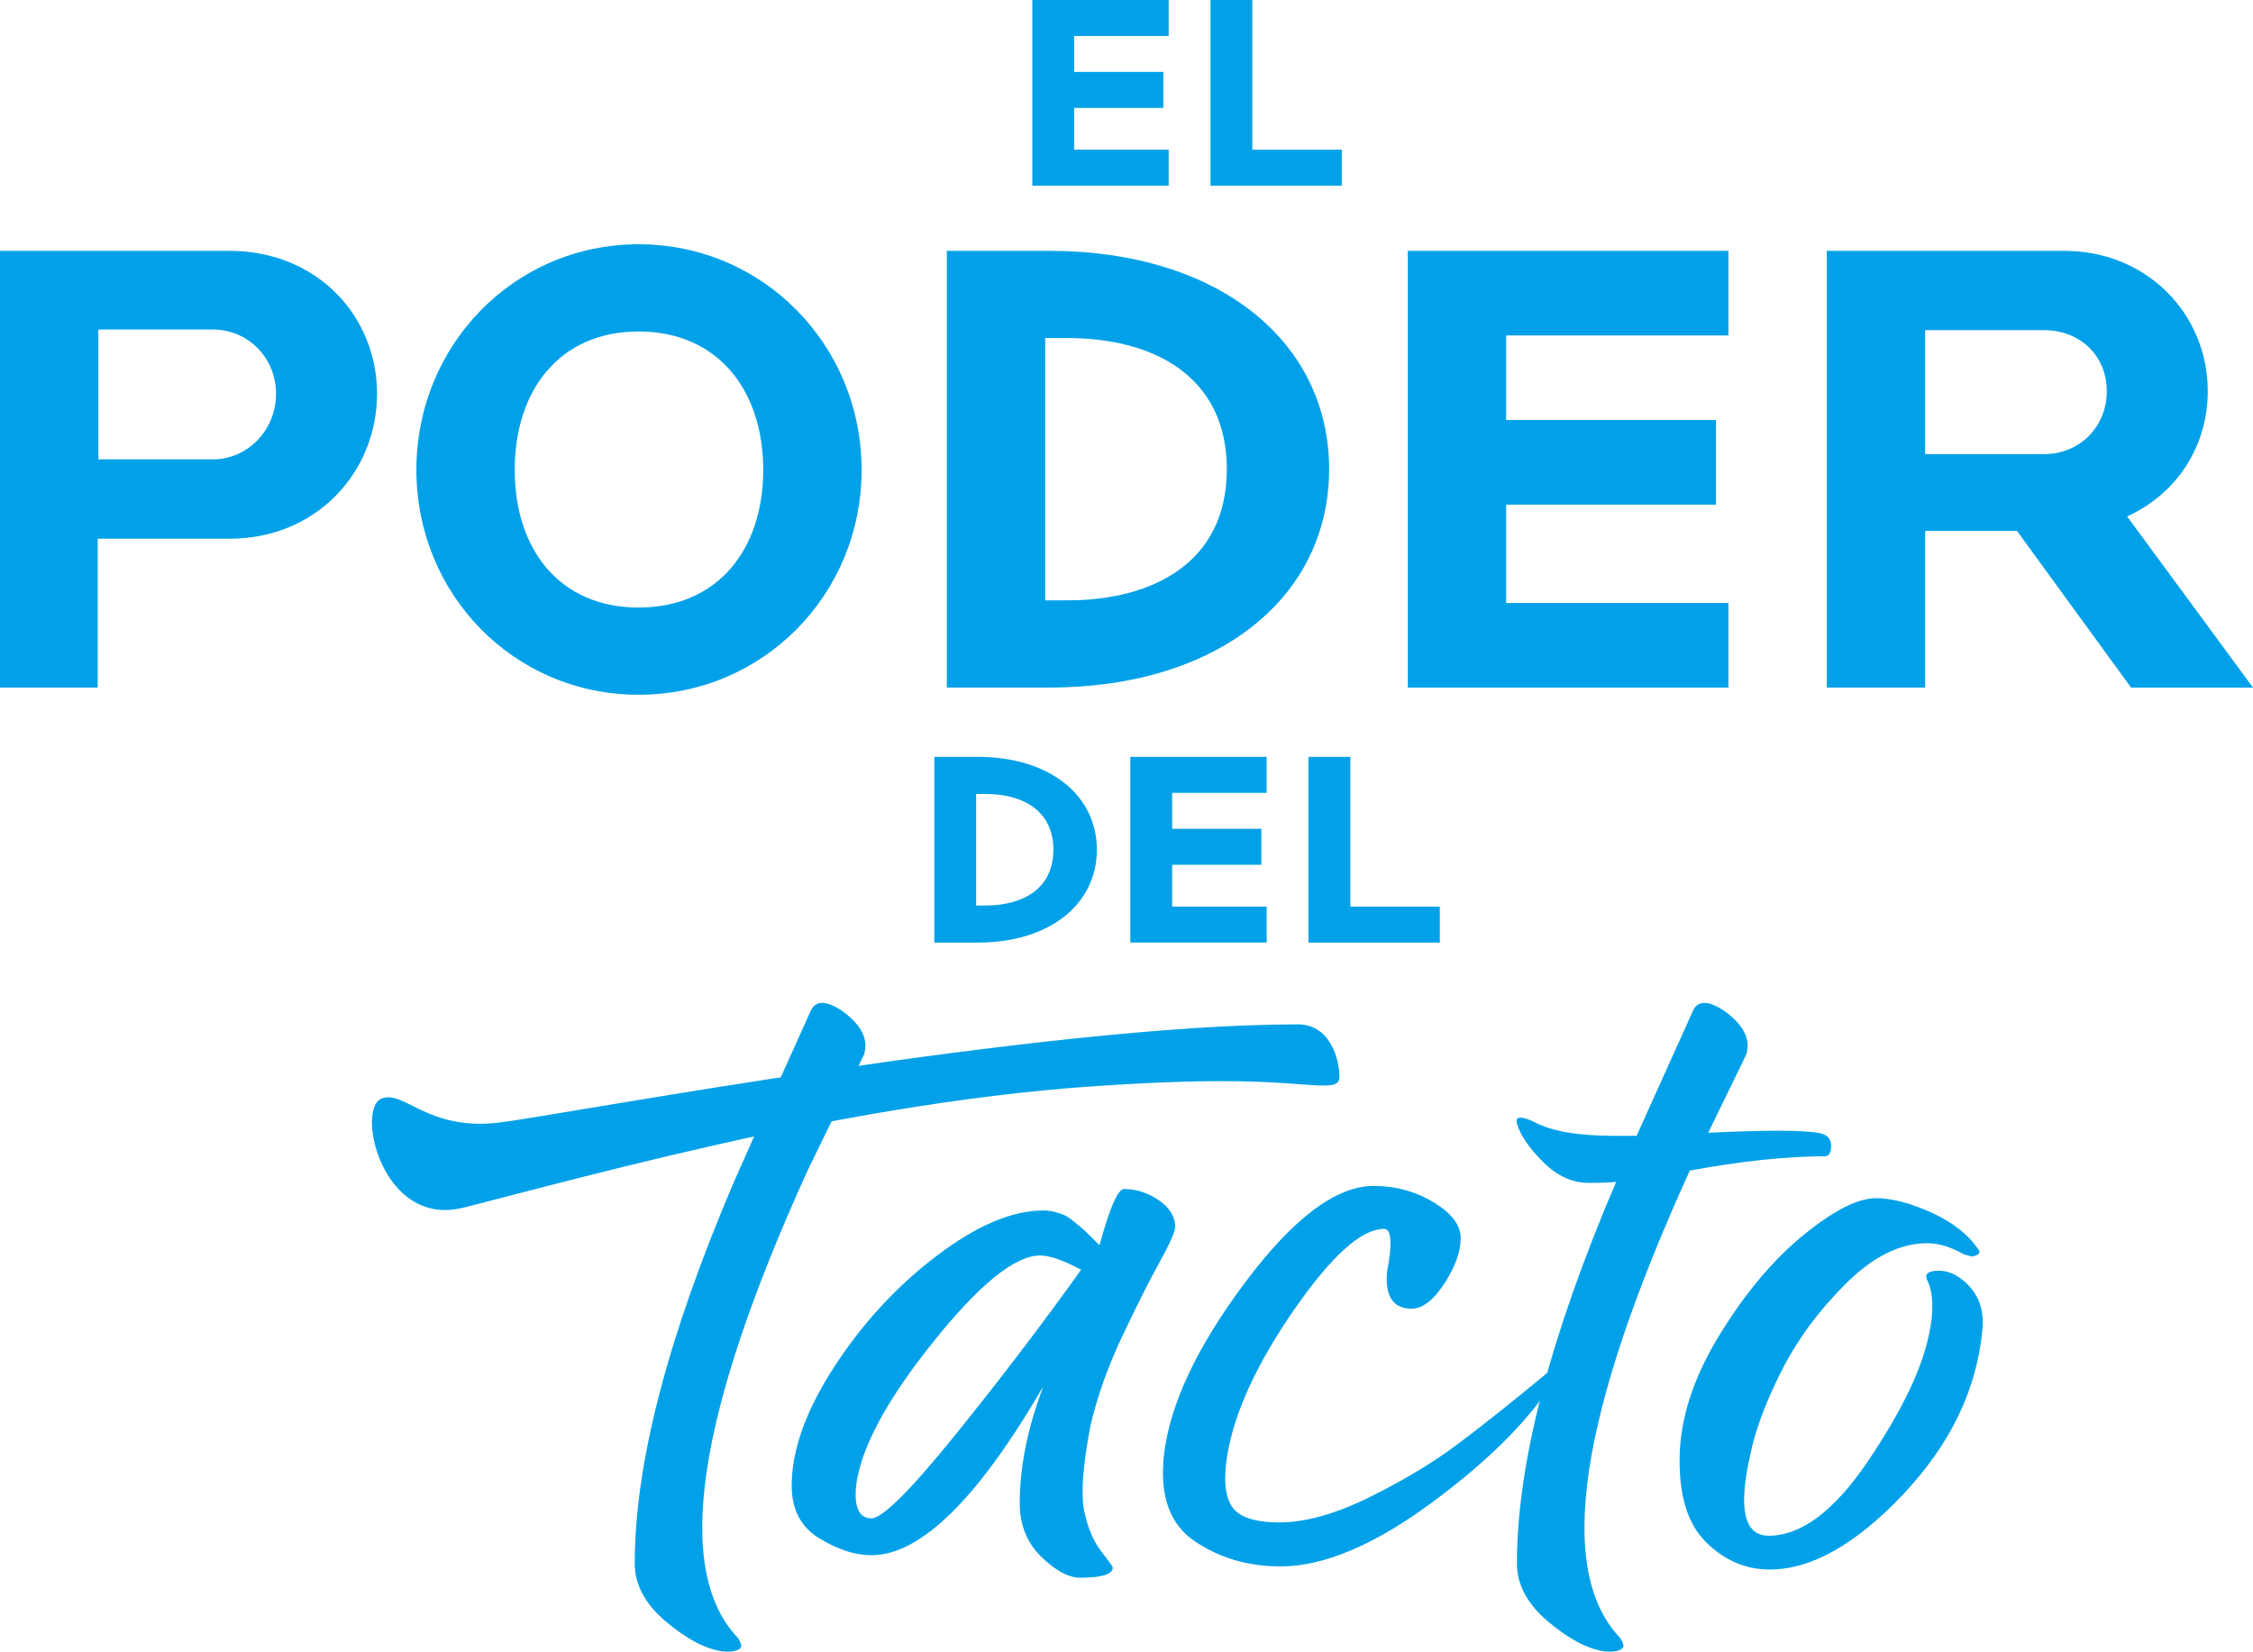 <?xml version="1.0" encoding="UTF-8"?>
<svg id="Layer_2" data-name="Layer 2" xmlns="http://www.w3.org/2000/svg" viewBox="0 0 1009.17 739.77">
  <defs>
    <style>
      .cls-1 {
        fill: #00a1e8;
      }
    </style>
  </defs>
  <g id="Capa_1" data-name="Capa 1">
    <g>
      <g>
        <path class="cls-1" d="M462.4,83.18V0h61.07v16.11h-42.34v16.11h39.97v16.11h-39.97v18.73h42.34v16.11h-61.07Z"/>
        <path class="cls-1" d="M542.21,83.18V0h18.73v67.07h40.09v16.11h-58.82Z"/>
      </g>
      <g>
        <path class="cls-1" d="M102.8,241.28h-59.03v66.67H0V112.35h102.8c39.06,0,66.08,29.08,66.08,64.03s-27.02,64.91-66.08,64.91ZM95.45,147.59h-51.4v58.15h51.4c15.27,0,28.2-12.92,28.2-29.37s-12.92-28.78-28.2-28.78Z"/>
        <path class="cls-1" d="M286.07,311.18c-55.8,0-99.56-44.94-99.56-100.74s43.76-101.03,99.56-101.03,99.86,45.23,99.86,101.03-44.06,100.74-99.86,100.74ZM286.07,148.47c-35.54,0-55.51,26.43-55.51,61.97s19.97,61.68,55.51,61.68,55.8-26.14,55.8-61.68-20.27-61.97-55.8-61.97Z"/>
        <path class="cls-1" d="M469.93,307.95h-45.82V112.35h45.82c75.77,0,125.41,40.53,125.41,97.8s-49.64,97.8-125.41,97.8ZM478.15,151.41h-9.99v117.48h9.99c38.48,0,71.37-17.03,71.37-58.74s-32.89-58.74-71.37-58.74Z"/>
        <path class="cls-1" d="M630.58,307.95V112.35h143.62v37.89h-99.56v37.89h93.98v37.89h-93.98v44.05h99.56v37.89h-143.62Z"/>
        <path class="cls-1" d="M954.54,307.95l-51.1-70.19h-41.12v70.19h-44.06V112.35h106.32c37.3,0,64.32,28.49,64.32,62.85,0,24.38-13.51,45.82-36.12,56.1l56.39,76.66h-54.63ZM915.77,147.88h-53.45v55.51h53.45c15.27,0,27.9-11.75,27.9-28.2s-12.63-27.31-27.9-27.31Z"/>
      </g>
      <g>
        <path class="cls-1" d="M437.98,422.18h-19.48v-83.18h19.48c32.22,0,53.33,17.24,53.33,41.59s-21.11,41.59-53.33,41.59ZM441.48,355.61h-4.25v49.96h4.25c16.36,0,30.35-7.24,30.35-24.98s-13.99-24.98-30.35-24.98Z"/>
        <path class="cls-1" d="M506.3,422.18v-83.18h61.07v16.11h-42.34v16.11h39.97v16.11h-39.97v18.73h42.34v16.11h-61.07Z"/>
        <path class="cls-1" d="M586.11,422.18v-83.18h18.73v67.07h40.09v16.11h-58.82Z"/>
      </g>
      <g>
        <path class="cls-1" d="M488.38,638.83c-3.36,17.72-4.28,30.31-2.75,37.8,1.52,7.49,4.04,13.52,7.56,18.1,3.51,4.58,5.27,7.02,5.27,7.33,0,3.05-4.89,4.58-14.66,4.58-5.2,0-10.99-3.13-17.41-9.39-6.41-6.26-9.62-14.27-9.62-24.05,0-16.18,3.51-33.59,10.54-52.23-29.32,50.39-54.97,75.59-76.96,75.59-7.33,0-15.12-2.52-23.36-7.56-8.25-5.04-12.37-12.9-12.37-23.59,0-15.88,6.33-33.59,19.01-53.14,12.67-19.54,27.95-36.11,45.81-49.71,17.87-13.59,33.82-20.39,47.87-20.39,1.83,0,3.59.23,5.27.69,1.67.46,3.05.92,4.12,1.37,1.07.46,2.44,1.37,4.12,2.75,1.67,1.37,2.9,2.37,3.66,2.98.76.62,2.06,1.83,3.89,3.67,1.83,1.83,3.21,3.21,4.12,4.12,4.58-16.79,8.25-25.2,10.99-25.2,5.5,0,10.69,1.68,15.58,5.04,4.88,3.36,7.33,7.33,7.33,11.91,0,2.14-2.37,7.49-7.1,16.03-4.74,8.55-10.31,19.63-16.72,33.21-6.41,13.59-11.15,26.96-14.2,40.08ZM390.34,680.06c4.88,0,17.33-12.37,37.34-37.11,20-24.74,38.86-49.48,56.58-74.22-7.95-4.27-14.05-6.41-18.33-6.41-11.3,0-27.34,12.98-48.1,38.94-20.77,25.96-32.23,47.34-34.36,64.14-.92,9.78,1.37,14.66,6.87,14.66Z"/>
        <path class="cls-1" d="M573.64,701.59c-14.66,0-27.57-3.81-38.71-11.45-11.15-7.63-15.65-20.62-13.51-38.94,2.75-22.6,14.89-48.25,36.42-76.97,21.53-28.7,40.69-43.06,57.49-43.06,9.77,0,18.7,2.45,26.8,7.33,8.09,4.89,12.14,10.24,12.14,16.03,0,6.11-2.45,12.91-7.33,20.39-4.89,7.49-9.78,11.22-14.66,11.22-8.25,0-11.91-5.5-10.99-16.49,2.44-12.83,1.98-19.24-1.37-19.24-10.08,0-23.44,11.99-40.09,35.96-16.65,23.98-26.65,45.58-30.01,64.82-1.83,10.69-1.22,18.48,1.83,23.36,3.05,4.89,10.23,7.33,21.53,7.33s24.97-3.74,40.09-11.22c15.12-7.48,28.02-15.19,38.71-23.14,10.69-7.94,23.97-18.48,39.86-31.61,4.27-3.66,6.56-4.42,6.87-2.29,0,.31-.31.92-.92,1.83-10.69,18.33-29.17,37.27-55.43,56.81-26.27,19.55-49.18,29.32-68.72,29.32Z"/>
        <path class="cls-1" d="M814.15,507.35c4.58.61,6.56,3.05,5.96,7.33-.31,2.14-1.22,3.21-2.75,3.21-17.11,0-37.27,2.14-60.47,6.41-49.79,109.34-60.17,179.13-31.15,209.36.61.92,1.07,1.9,1.37,2.98.3,1.07-.31,1.9-1.83,2.52-1.53.61-3.82.76-6.87.46-7.64-1.22-16.03-5.73-25.2-13.52-9.16-7.79-13.74-16.42-13.74-25.88,0-44.59,14.81-101.55,44.44-170.88-2.45.31-6.57.46-12.37.46-7.33,0-14.13-3.13-20.39-9.39-6.26-6.26-10.16-11.98-11.68-17.18-.62-2.44.61-3.21,3.66-2.29,1.22.31,2.75.92,4.58,1.83,7.63,3.97,19.39,5.96,35.28,5.96h10.08l25.2-55.89c2.13-4.88,6.87-4.88,14.2,0,7.94,5.81,11.3,11.76,10.08,17.87,0,.61-.16,1.22-.46,1.83-1.53,3.06-7.18,14.66-16.95,34.82,25.35-1.22,41.69-1.22,49.02,0Z"/>
        <path class="cls-1" d="M361.73,524.3c-49.79,109.34-60.17,179.13-31.15,209.36.61.92,1.07,1.9,1.37,2.98.3,1.07-.31,1.9-1.83,2.52-1.53.61-3.82.76-6.87.46-7.64-1.22-16.03-5.73-25.2-13.52-9.16-7.79-13.74-16.42-13.74-25.88,0-44.59,14.81-101.55,44.44-170.88l9.16-20.61,25.2-55.89c2.13-4.88,6.87-4.88,14.2,0,7.94,5.81,11.3,11.76,10.08,17.87,0,.61-.16,1.22-.46,1.83-1.53,3.06-7.18,14.66-16.95,34.82l-8.25,16.95Z"/>
        <path class="cls-1" d="M792.66,702.97c-10.69,0-20.16-4.04-28.4-12.14-8.25-8.09-12.22-20.84-11.91-38.25.3-17.41,6.18-35.51,17.64-54.29,11.45-18.78,23.97-33.74,37.57-44.9,13.59-11.15,24.51-16.72,32.76-16.72,7.02,0,15.27,2.14,24.74,6.41,9.46,4.28,16.49,9.78,21.07,16.49,1.22,1.53.3,2.6-2.75,3.21l-3.66-.92c-5.81-3.36-11.3-5.04-16.49-5.04-12.22,0-24.44,6.11-36.65,18.32-12.22,12.22-21.84,25.35-28.86,39.4-7.03,14.05-11.61,26.42-13.74,37.11-5.5,24.13-2.75,36.19,8.25,36.19,14.66,0,29.55-11.22,44.67-33.67,15.12-22.45,24.2-41.46,27.26-57.04,2.13-10.08,1.83-18.02-.92-23.82-1.22-2.44.07-3.81,3.89-4.12,3.82-.3,7.4.77,10.77,3.21,7.63,5.5,10.99,13.14,10.08,22.91-2.45,26.88-14.28,51.54-35.51,73.99-21.23,22.45-41.16,33.67-59.78,33.67Z"/>
        <path class="cls-1" d="M343.93,507.67c-61.56,13.19-112.86,27.36-136.31,33.22-36.64,9.28-48.37-44.46-36.64-48.86,10.26-3.91,20.52,14.66,52.76,10.75,30.78-3.91,242.83-43.97,357.65-43.97,14.17,0,18.56,15.15,18.56,23.45,0,4.4-3.91,4.4-17.1,3.42-13.2-.98-35.18-2.93-87.46.49-48.86,2.93-100.16,11.24-145.6,20.52"/>
      </g>
    </g>
  </g>
</svg>
